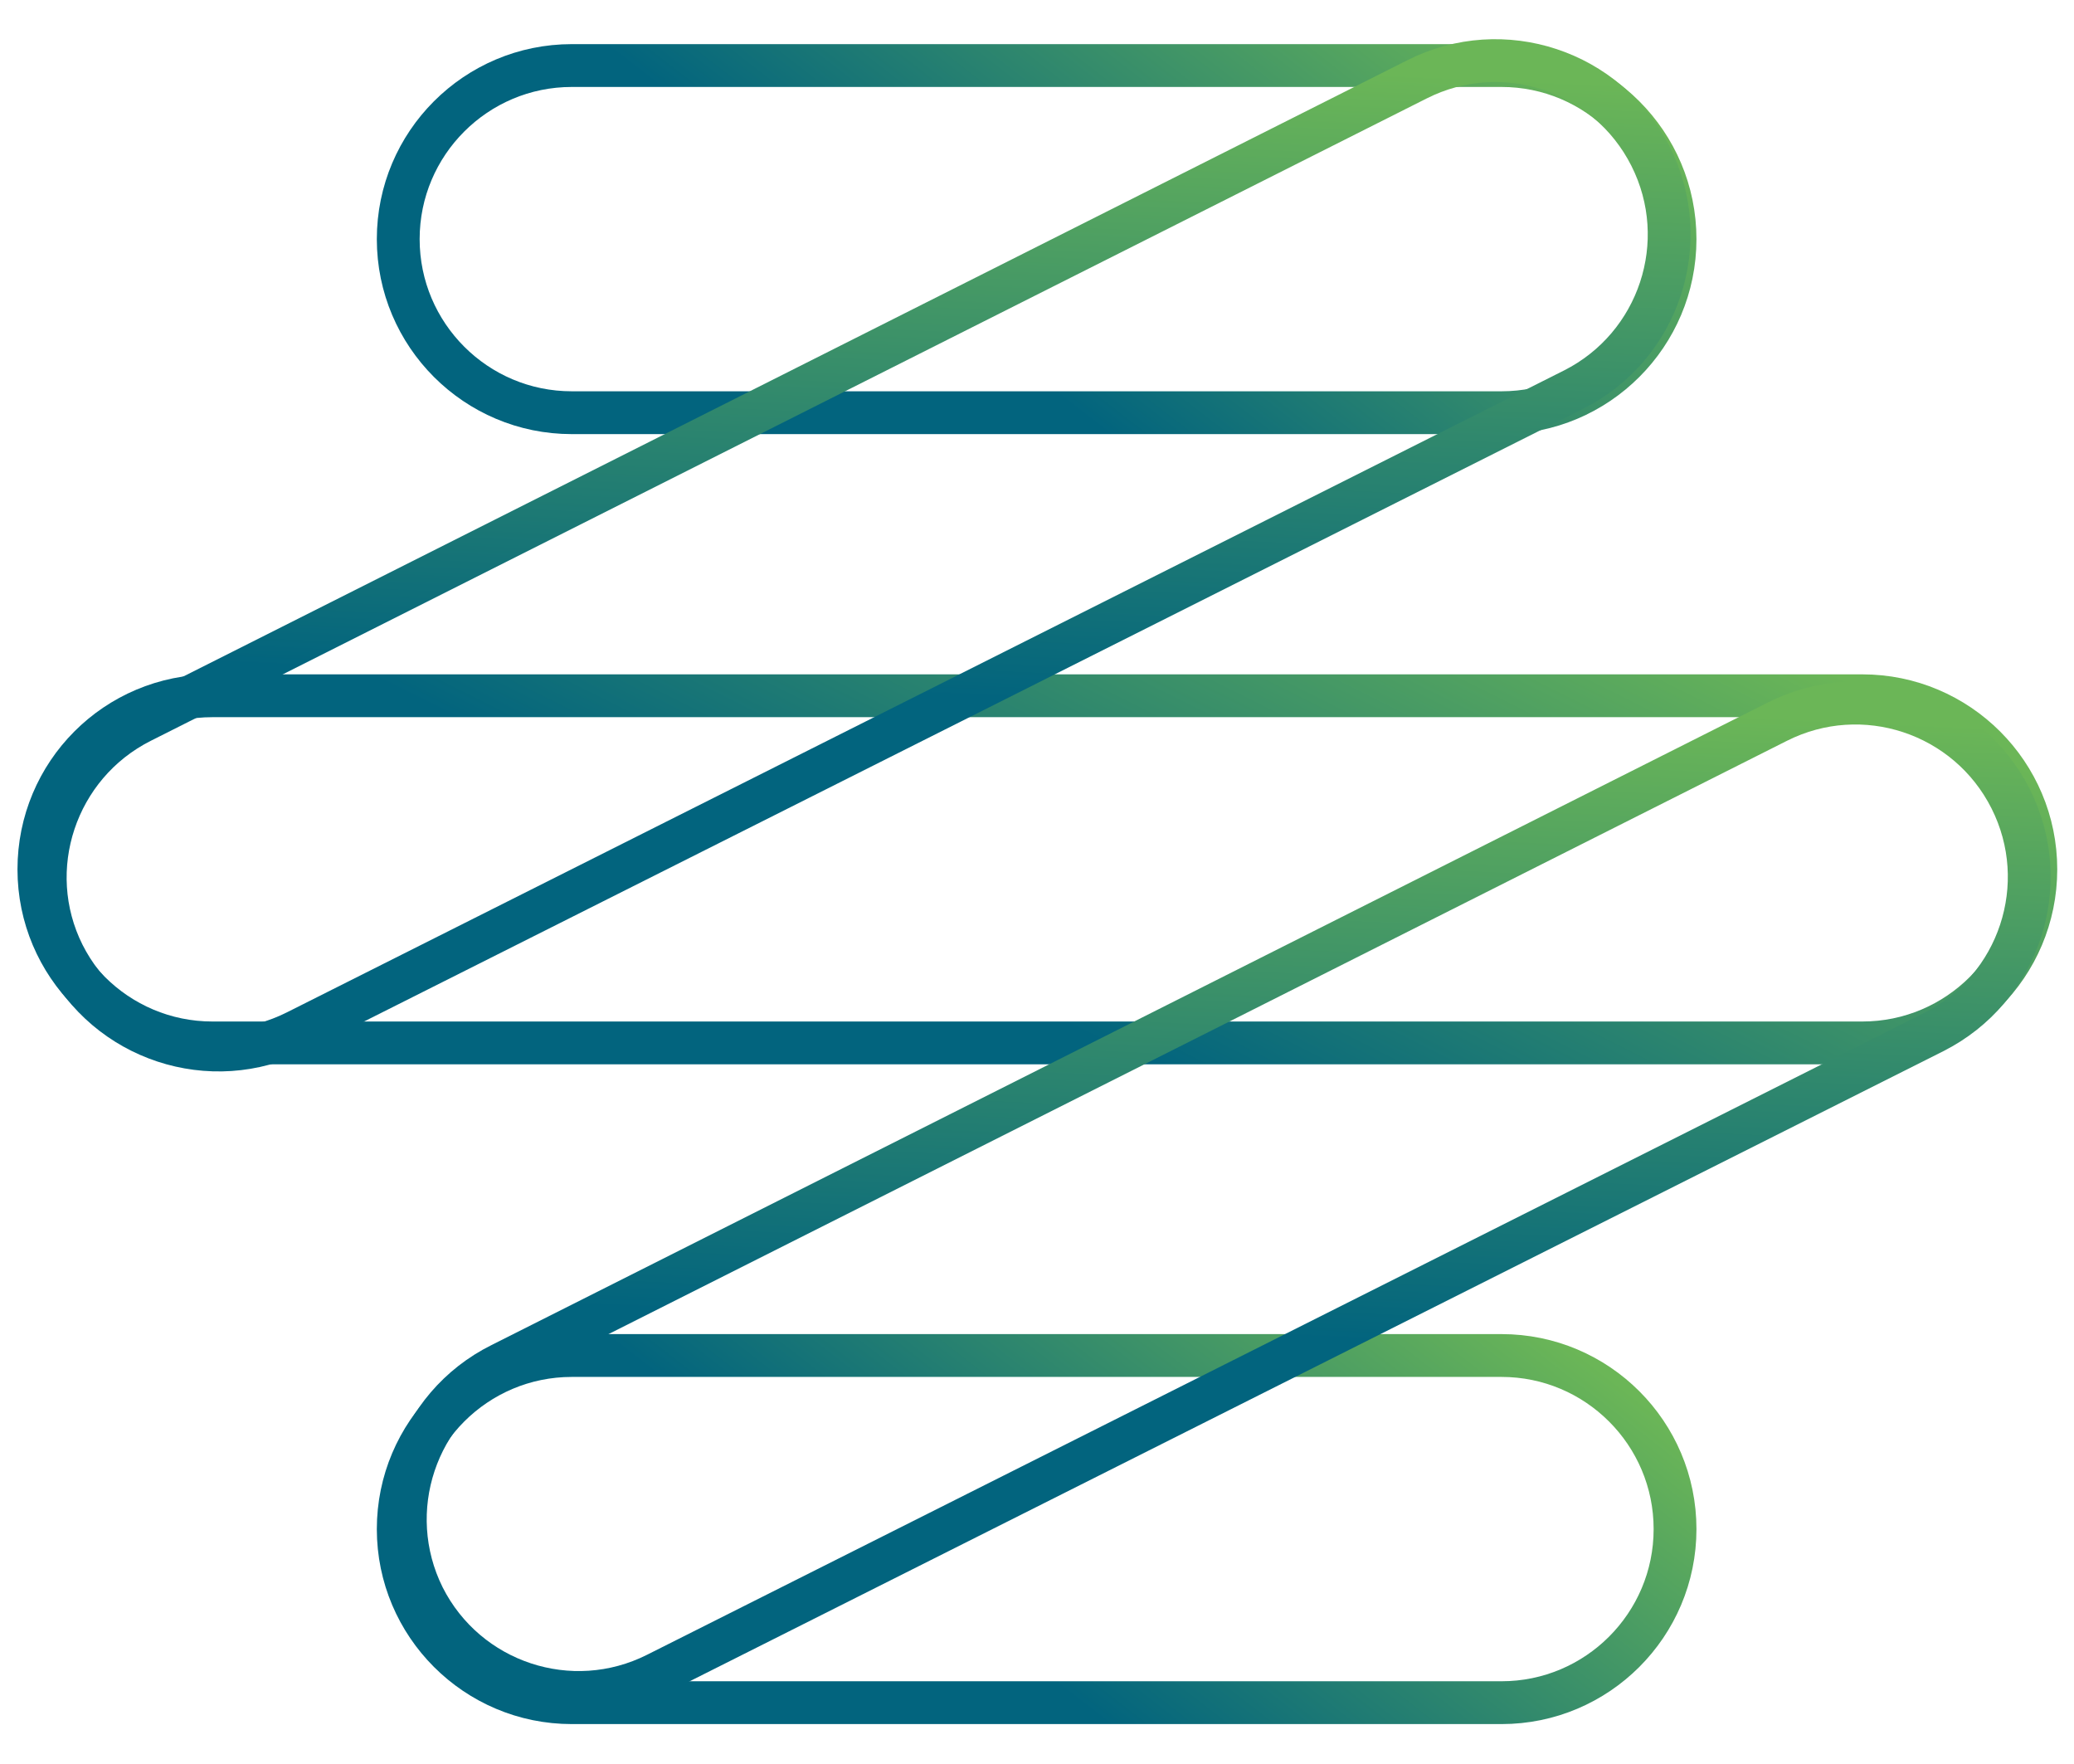 <?xml version="1.0" encoding="utf-8"?>
<!-- Generator: Adobe Illustrator 28.0.0, SVG Export Plug-In . SVG Version: 6.00 Build 0)  -->
<svg version="1.1" id="Layer_1" xmlns="http://www.w3.org/2000/svg" xmlns:xlink="http://www.w3.org/1999/xlink" x="0px" y="0px"
	 viewBox="0 0 288 244.9" style="enable-background:new 0 0 288 244.9;" xml:space="preserve">
<style type="text/css">
	.st0{fill:none;stroke:url(#SVGID_1_);stroke-width:5.946;}
	.st1{fill:none;stroke:url(#SVGID_00000026849638616998208760000009595663950005269156_);stroke-width:5.946;}
	.st2{fill:none;stroke:url(#SVGID_00000036248022769345340190000001246440886249099178_);stroke-width:5.946;}
	.st3{fill:none;stroke:url(#SVGID_00000002376074422561573140000018035864856746704784_);stroke-width:5.946;}
	.st4{fill:none;stroke:url(#SVGID_00000116925188409975094920000007676183794730372796_);stroke-width:5.946;}
</style>
<linearGradient id="SVGID_1_" gradientUnits="userSpaceOnUse" x1="104.224" y1="204.331" x2="184.006" y2="307.543" gradientTransform="matrix(1 0 0 -1 0 289)">
	<stop  offset="0.38" style="stop-color:#02647E"/>
	<stop  offset="1" style="stop-color:#6BB657"/>
</linearGradient>
<path class="st0" d="M79.4,9.1h129.1c13.3,0,24.1,10.8,24.1,24.1l0,0c0,13.3-10.8,24.1-24.1,24.1H79.4c-13.3,0-24.1-10.8-24.1-24.1
	l0,0C55.3,19.9,66.1,9.1,79.4,9.1z"/>
<linearGradient id="SVGID_00000072972244396032976300000013858072898162422145_" gradientUnits="userSpaceOnUse" x1="104.224" y1="25.222" x2="184.006" y2="128.434" gradientTransform="matrix(1 0 0 -1 0 289)">
	<stop  offset="0.38" style="stop-color:#02647E"/>
	<stop  offset="1" style="stop-color:#6BB657"/>
</linearGradient>
<path style="fill:none;stroke:url(#SVGID_00000072972244396032976300000013858072898162422145_);stroke-width:5.946;" d="
	M79.4,188.2h129.1c13.3,0,24.1,10.8,24.1,24.1l0,0c0,13.3-10.8,24.1-24.1,24.1H79.4c-13.3,0-24.1-10.8-24.1-24.1l0,0
	C55.3,199,66.1,188.2,79.4,188.2z"/>
<linearGradient id="SVGID_00000051372009988762618390000013699118824829332924_" gradientUnits="userSpaceOnUse" x1="111.113" y1="102.563" x2="177.079" y2="234.45" gradientTransform="matrix(1 0 0 -1 0 289)">
	<stop  offset="0.38" style="stop-color:#02647E"/>
	<stop  offset="1" style="stop-color:#6BB657"/>
</linearGradient>
<path style="fill:none;stroke:url(#SVGID_00000051372009988762618390000013699118824829332924_);stroke-width:5.946;" d="
	M29.5,96.6h229.1c13.3,0,24.1,10.8,24.1,24.1l0,0c0,13.3-10.8,24.1-24.1,24.1H29.5c-13.3,0-24.1-10.8-24.1-24.1l0,0
	C5.4,107.4,16.1,96.6,29.5,96.6z"/>
<linearGradient id="SVGID_00000144322123619392474450000000339718000892784291_" gradientUnits="userSpaceOnUse" x1="-46.314" y1="2.995" x2="24.036" y2="128.417" gradientTransform="matrix(0.893 -0.45 -0.45 -0.893 158.442 132.49)">
	<stop  offset="0.38" style="stop-color:#02647E"/>
	<stop  offset="1" style="stop-color:#6BB657"/>
</linearGradient>
<path style="fill:none;stroke:url(#SVGID_00000144322123619392474450000000339718000892784291_);stroke-width:5.946;" d="
	M19.6,100.2l177.2-89.2c11.9-6,26.4-1.2,32.4,10.7l0,0c6,11.9,1.2,26.4-10.7,32.4L41.2,143.2c-11.9,6-26.4,1.2-32.4-10.7l0,0
	C2.9,120.7,7.7,106.2,19.6,100.2z"/>
<linearGradient id="SVGID_00000020387557536152386540000012288009473744874630_" gradientUnits="userSpaceOnUse" x1="-26.495" y1="-94.777" x2="43.855" y2="30.645" gradientTransform="matrix(0.893 -0.45 -0.45 -0.893 146.747 143.257)">
	<stop  offset="0.38" style="stop-color:#02647E"/>
	<stop  offset="1" style="stop-color:#6BB657"/>
</linearGradient>
<path style="fill:none;stroke:url(#SVGID_00000020387557536152386540000012288009473744874630_);stroke-width:5.946;" d="
	M69.6,189.4l177.2-89.2c11.9-6,26.4-1.2,32.4,10.7l0,0c6,11.9,1.2,26.4-10.7,32.4L91.2,232.4c-11.9,6-26.4,1.2-32.4-10.7l0,0
	C52.9,209.8,57.7,195.3,69.6,189.4z"/>
</svg>
